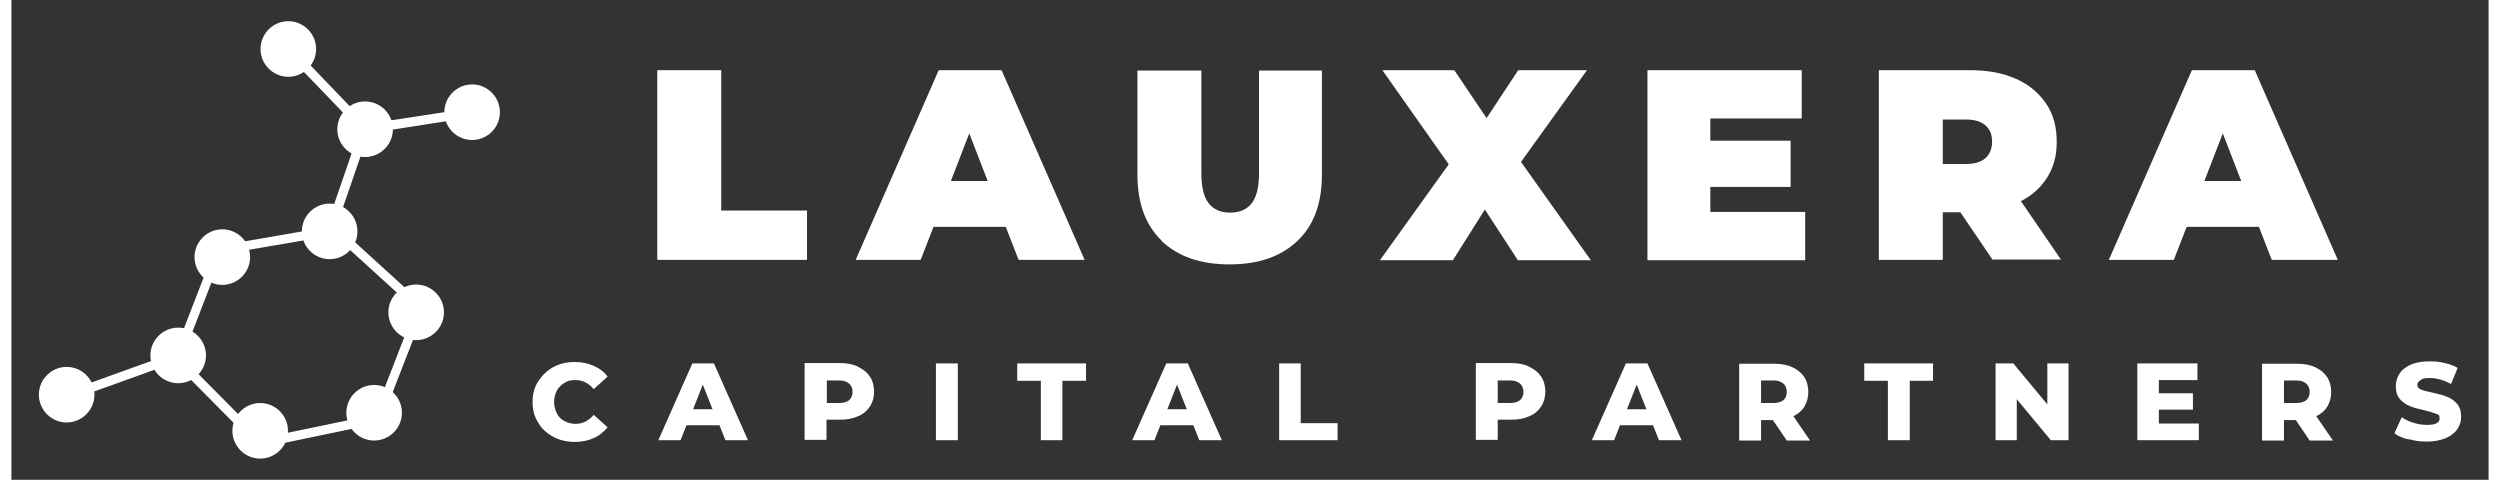 <?xml version="1.0" encoding="UTF-8"?> <svg xmlns="http://www.w3.org/2000/svg" id="Layer_1" width="9.9in" height="1.9in" version="1.1" viewBox="0 0 713 138.1"><rect x="0" y="0" width="713" height="138.1" fill="#333333" stroke="none"/><defs><style> .st0 { fill: #fff; } </style></defs><g><g><polygon class="st0" points="185.9 20.2 204.3 20.2 204.3 60.6 229 60.6 229 74.8 185.9 74.8 185.9 20.2"></polygon><path class="st0" d="M281,52.1l-5.3-13.7-5.3,13.7h10.6ZM286.1,65.3h-20.7l-3.7,9.5h-18.7l23.9-54.6h18.1l23.9,54.6h-19l-3.7-9.5Z"></path><path class="st0" d="M331.1,69.3c-4.7-4.5-7-10.9-7-19v-30h18.4v29.5c0,4,.7,6.9,2.1,8.7,1.4,1.8,3.5,2.7,6.2,2.7s4.8-.9,6.2-2.7c1.4-1.8,2.1-4.7,2.1-8.7v-29.5h18.1v30c0,8.2-2.3,14.5-7,19-4.7,4.5-11.2,6.8-19.6,6.8s-14.9-2.3-19.6-6.8"></path><polygon class="st0" points="433.6 74.9 424.1 60.3 414.9 74.9 393.9 74.9 413.7 47.3 394.6 20.2 415.3 20.2 424.6 34 433.7 20.2 453.5 20.2 434.5 46.6 454.6 74.9 433.6 74.9"></polygon><polygon class="st0" points="516.3 61 516.3 74.9 470.9 74.9 470.9 20.2 515.3 20.2 515.3 34.1 489 34.1 489 40.5 512.1 40.5 512.1 53.8 489 53.8 489 61 516.3 61"></polygon><path class="st0" d="M568.2,36.1c-1.2-1.1-3.1-1.7-5.6-1.7h-6.7v12.8h6.7c2.5,0,4.4-.6,5.6-1.7,1.2-1.1,1.9-2.7,1.9-4.7s-.6-3.6-1.9-4.7M560.9,61.1h-5v13.7h-18.4V20.2h26.3c5,0,9.4.8,13.2,2.5s6.6,4.1,8.7,7.2,3,6.8,3,10.9-.9,7.3-2.7,10.2c-1.8,2.9-4.3,5.2-7.6,6.9l11.5,16.8h-19.7l-9.3-13.7Z"></path><path class="st0" d="M641.8,52.1l-5.3-13.7-5.3,13.7h10.6ZM646.8,65.3h-20.7l-3.7,9.5h-18.7l23.9-54.6h18.1l23.9,54.6h-19l-3.7-9.5Z"></path></g><g><path class="st0" d="M155.9,125.7c-1.8-1-3.3-2.3-4.3-4.1-1.1-1.7-1.6-3.7-1.6-5.9s.5-4.2,1.6-5.9c1.1-1.7,2.5-3.1,4.3-4.1,1.8-1,3.9-1.5,6.2-1.5s3.8.4,5.5,1.1c1.6.7,3,1.7,4,3.1l-4,3.6c-1.4-1.7-3.2-2.6-5.2-2.6s-2.3.3-3.2.8c-.9.5-1.7,1.3-2.2,2.2-.5,1-.8,2.1-.8,3.3s.3,2.3.8,3.3c.5,1,1.2,1.7,2.2,2.2.9.5,2,.8,3.2.8,2,0,3.8-.9,5.2-2.6l4,3.6c-1.1,1.3-2.4,2.4-4,3.1-1.6.7-3.4,1.1-5.5,1.1s-4.4-.5-6.2-1.5"></path><path class="st0" d="M201.8,117.8l-2.8-7.1-2.8,7.1h5.7ZM203.7,122.4h-9.4l-1.7,4.3h-6.4l9.8-22.1h6.2l9.8,22.1h-6.5l-1.7-4.3Z"></path><path class="st0" d="M241.1,115.2c.7-.6,1-1.4,1-2.4s-.3-1.8-1-2.4c-.7-.6-1.6-.9-2.9-.9h-3.5v6.5h3.5c1.3,0,2.3-.3,2.9-.8M243.7,105.6c1.5.7,2.6,1.6,3.4,2.8.8,1.2,1.2,2.7,1.2,4.3s-.4,3.1-1.2,4.3c-.8,1.2-1.9,2.2-3.4,2.8-1.5.7-3.2,1-5.2,1h-3.9v5.8h-6.3v-22.1h10.1c2,0,3.7.3,5.2,1"></path><rect class="st0" x="266.1" y="104.6" width="6.3" height="22.1"></rect><polygon class="st0" points="296.3 109.6 289.5 109.6 289.5 104.6 309.3 104.6 309.3 109.6 302.5 109.6 302.5 126.7 296.3 126.7 296.3 109.6"></polygon><path class="st0" d="M338.3,117.8l-2.8-7.1-2.8,7.1h5.7ZM340.1,122.4h-9.4l-1.7,4.3h-6.4l9.8-22.1h6.2l9.8,22.1h-6.5l-1.7-4.3Z"></path><polygon class="st0" points="364.9 104.6 371.1 104.6 371.1 121.8 381.7 121.8 381.7 126.7 364.9 126.7 364.9 104.6"></polygon><path class="st0" d="M434.2,115.2c.7-.6,1-1.4,1-2.4s-.3-1.8-1-2.4c-.7-.6-1.6-.9-2.9-.9h-3.5v6.5h3.5c1.3,0,2.3-.3,2.9-.8M436.9,105.6c1.5.7,2.6,1.6,3.4,2.8.8,1.2,1.2,2.7,1.2,4.3s-.4,3.1-1.2,4.3c-.8,1.2-1.9,2.2-3.4,2.8-1.5.7-3.2,1-5.2,1h-3.9v5.8h-6.3v-22.1h10.1c2,0,3.7.3,5.2,1"></path><path class="st0" d="M470.6,117.8l-2.8-7.1-2.8,7.1h5.7ZM472.4,122.4h-9.4l-1.7,4.3h-6.4l9.8-22.1h6.2l9.8,22.1h-6.5l-1.7-4.3Z"></path><path class="st0" d="M510,110.4c-.7-.6-1.6-.9-2.9-.9h-3.5v6.5h3.5c1.3,0,2.3-.3,2.9-.8.7-.6,1-1.4,1-2.4s-.3-1.8-1-2.4M507,120.9h-3.4v5.9h-6.3v-22.1h10.1c2,0,3.7.3,5.2,1s2.6,1.6,3.4,2.8c.8,1.2,1.2,2.7,1.2,4.3s-.4,3-1.1,4.2c-.7,1.2-1.8,2.1-3.2,2.8l4.8,7h-6.7l-4-5.9Z"></path><polygon class="st0" points="540.1 109.6 533.3 109.6 533.3 104.6 553.1 104.6 553.1 109.6 546.4 109.6 546.4 126.7 540.1 126.7 540.1 109.6"></polygon><polygon class="st0" points="592.1 104.6 592.1 126.7 587 126.7 577.2 114.9 577.2 126.7 571.1 126.7 571.1 104.6 576.2 104.6 586 116.4 586 104.6 592.1 104.6"></polygon><polygon class="st0" points="629.6 121.9 629.6 126.7 611.9 126.7 611.9 104.6 629.2 104.6 629.2 109.4 618.1 109.4 618.1 113.2 627.9 113.2 627.9 117.9 618.1 117.9 618.1 121.9 629.6 121.9"></polygon><g><path class="st0" d="M660.5,110.4c-.7-.6-1.6-.9-2.9-.9h-3.5v6.5h3.5c1.3,0,2.3-.3,2.9-.8.7-.6,1-1.4,1-2.4s-.3-1.8-1-2.4M657.5,120.9h-3.4v5.9h-6.3v-22.1h10.1c2,0,3.7.3,5.2,1s2.6,1.6,3.4,2.8c.8,1.2,1.2,2.7,1.2,4.3s-.4,3-1.1,4.2c-.7,1.2-1.8,2.1-3.2,2.8l4.8,7h-6.7l-4-5.9Z"></path><path class="st0" d="M690,126.5c-1.7-.4-3.1-1-4.1-1.8l2.1-4.6c1,.7,2.1,1.2,3.4,1.6,1.3.4,2.6.6,3.9.6,2.4,0,3.6-.6,3.6-1.8s-.3-1.1-1-1.4c-.7-.3-1.8-.6-3.3-1-1.7-.4-3.1-.7-4.2-1.2-1.1-.4-2.1-1.1-2.9-2-.8-.9-1.2-2.1-1.2-3.7s.4-2.6,1.1-3.7,1.8-1.9,3.3-2.6c1.5-.6,3.3-.9,5.4-.9s2.9.2,4.3.5c1.4.3,2.7.8,3.7,1.4l-1.9,4.6c-2.1-1.1-4.2-1.7-6.1-1.7s-2.1.2-2.7.6c-.6.4-.9.8-.9,1.4s.3,1,1,1.3c.7.3,1.8.6,3.3.9,1.7.4,3.1.7,4.2,1.2,1.1.4,2.1,1.1,2.9,2,.8.9,1.2,2.1,1.2,3.7s-.4,2.5-1.1,3.6c-.7,1.1-1.8,1.9-3.3,2.6-1.5.6-3.3,1-5.4,1s-3.5-.2-5.2-.7"></path></g></g></g><g><polygon class="st0" points="101.4 38.6 78.7 15 80.7 13.2 102.3 35.7 133 31 133.4 33.6 101.4 38.6"></polygon><path class="st0" d="M49.2,103l22.9,23.1,32.3-6.7,11.8-30.4-23.4-21.3-32.1,5.5-11.5,29.8ZM71.2,129l-25.1-25.3,12.7-32.8,34.8-6,25.7,23.4-13,33.4-35.1,7.3Z"></path><rect class="st0" x="82.2" y="49.8" width="29.6" height="2.7" transform="translate(17 126.2) rotate(-71)"></rect><rect class="st0" x="14.9" y="106.8" width="34.7" height="2.7" transform="translate(-34.8 17.4) rotate(-19.8)"></rect><g><path class="st0" d="M87.7,14.1c0,4.4-3.6,8-8,8s-8-3.6-8-8,3.6-8,8-8,8,3.6,8,8"></path><path class="st0" d="M140.6,32.3c0,4.4-3.6,8-8,8s-8-3.6-8-8,3.6-8,8-8,8,3.6,8,8"></path><path class="st0" d="M109.8,37.2c0,4.4-3.6,8-8,8s-8-3.6-8-8,3.6-8,8-8,8,3.6,8,8"></path><path class="st0" d="M99.6,66.6c0,4.4-3.6,8-8,8s-8-3.6-8-8,3.6-8,8-8,8,3.6,8,8"></path><path class="st0" d="M68.7,74c0,4.4-3.6,8-8,8s-8-3.6-8-8,3.6-8,8-8,8,3.6,8,8"></path><path class="st0" d="M124.5,89.9c0,4.4-3.6,8-8,8s-8-3.6-8-8,3.6-8,8-8,8,3.6,8,8"></path><path class="st0" d="M112.4,118.8c0,4.4-3.6,8-8,8s-8-3.6-8-8,3.6-8,8-8,8,3.6,8,8"></path><path class="st0" d="M79.6,124c0,4.4-3.6,8-8,8s-8-3.6-8-8,3.6-8,8-8,8,3.6,8,8"></path><path class="st0" d="M56,102.3c0,4.4-3.6,8-8,8s-8-3.6-8-8,3.6-8,8-8,8,3.6,8,8"></path><path class="st0" d="M23.9,113.6c0,4.4-3.6,8-8,8s-8-3.6-8-8,3.6-8,8-8,8,3.6,8,8"></path></g></g></svg> 